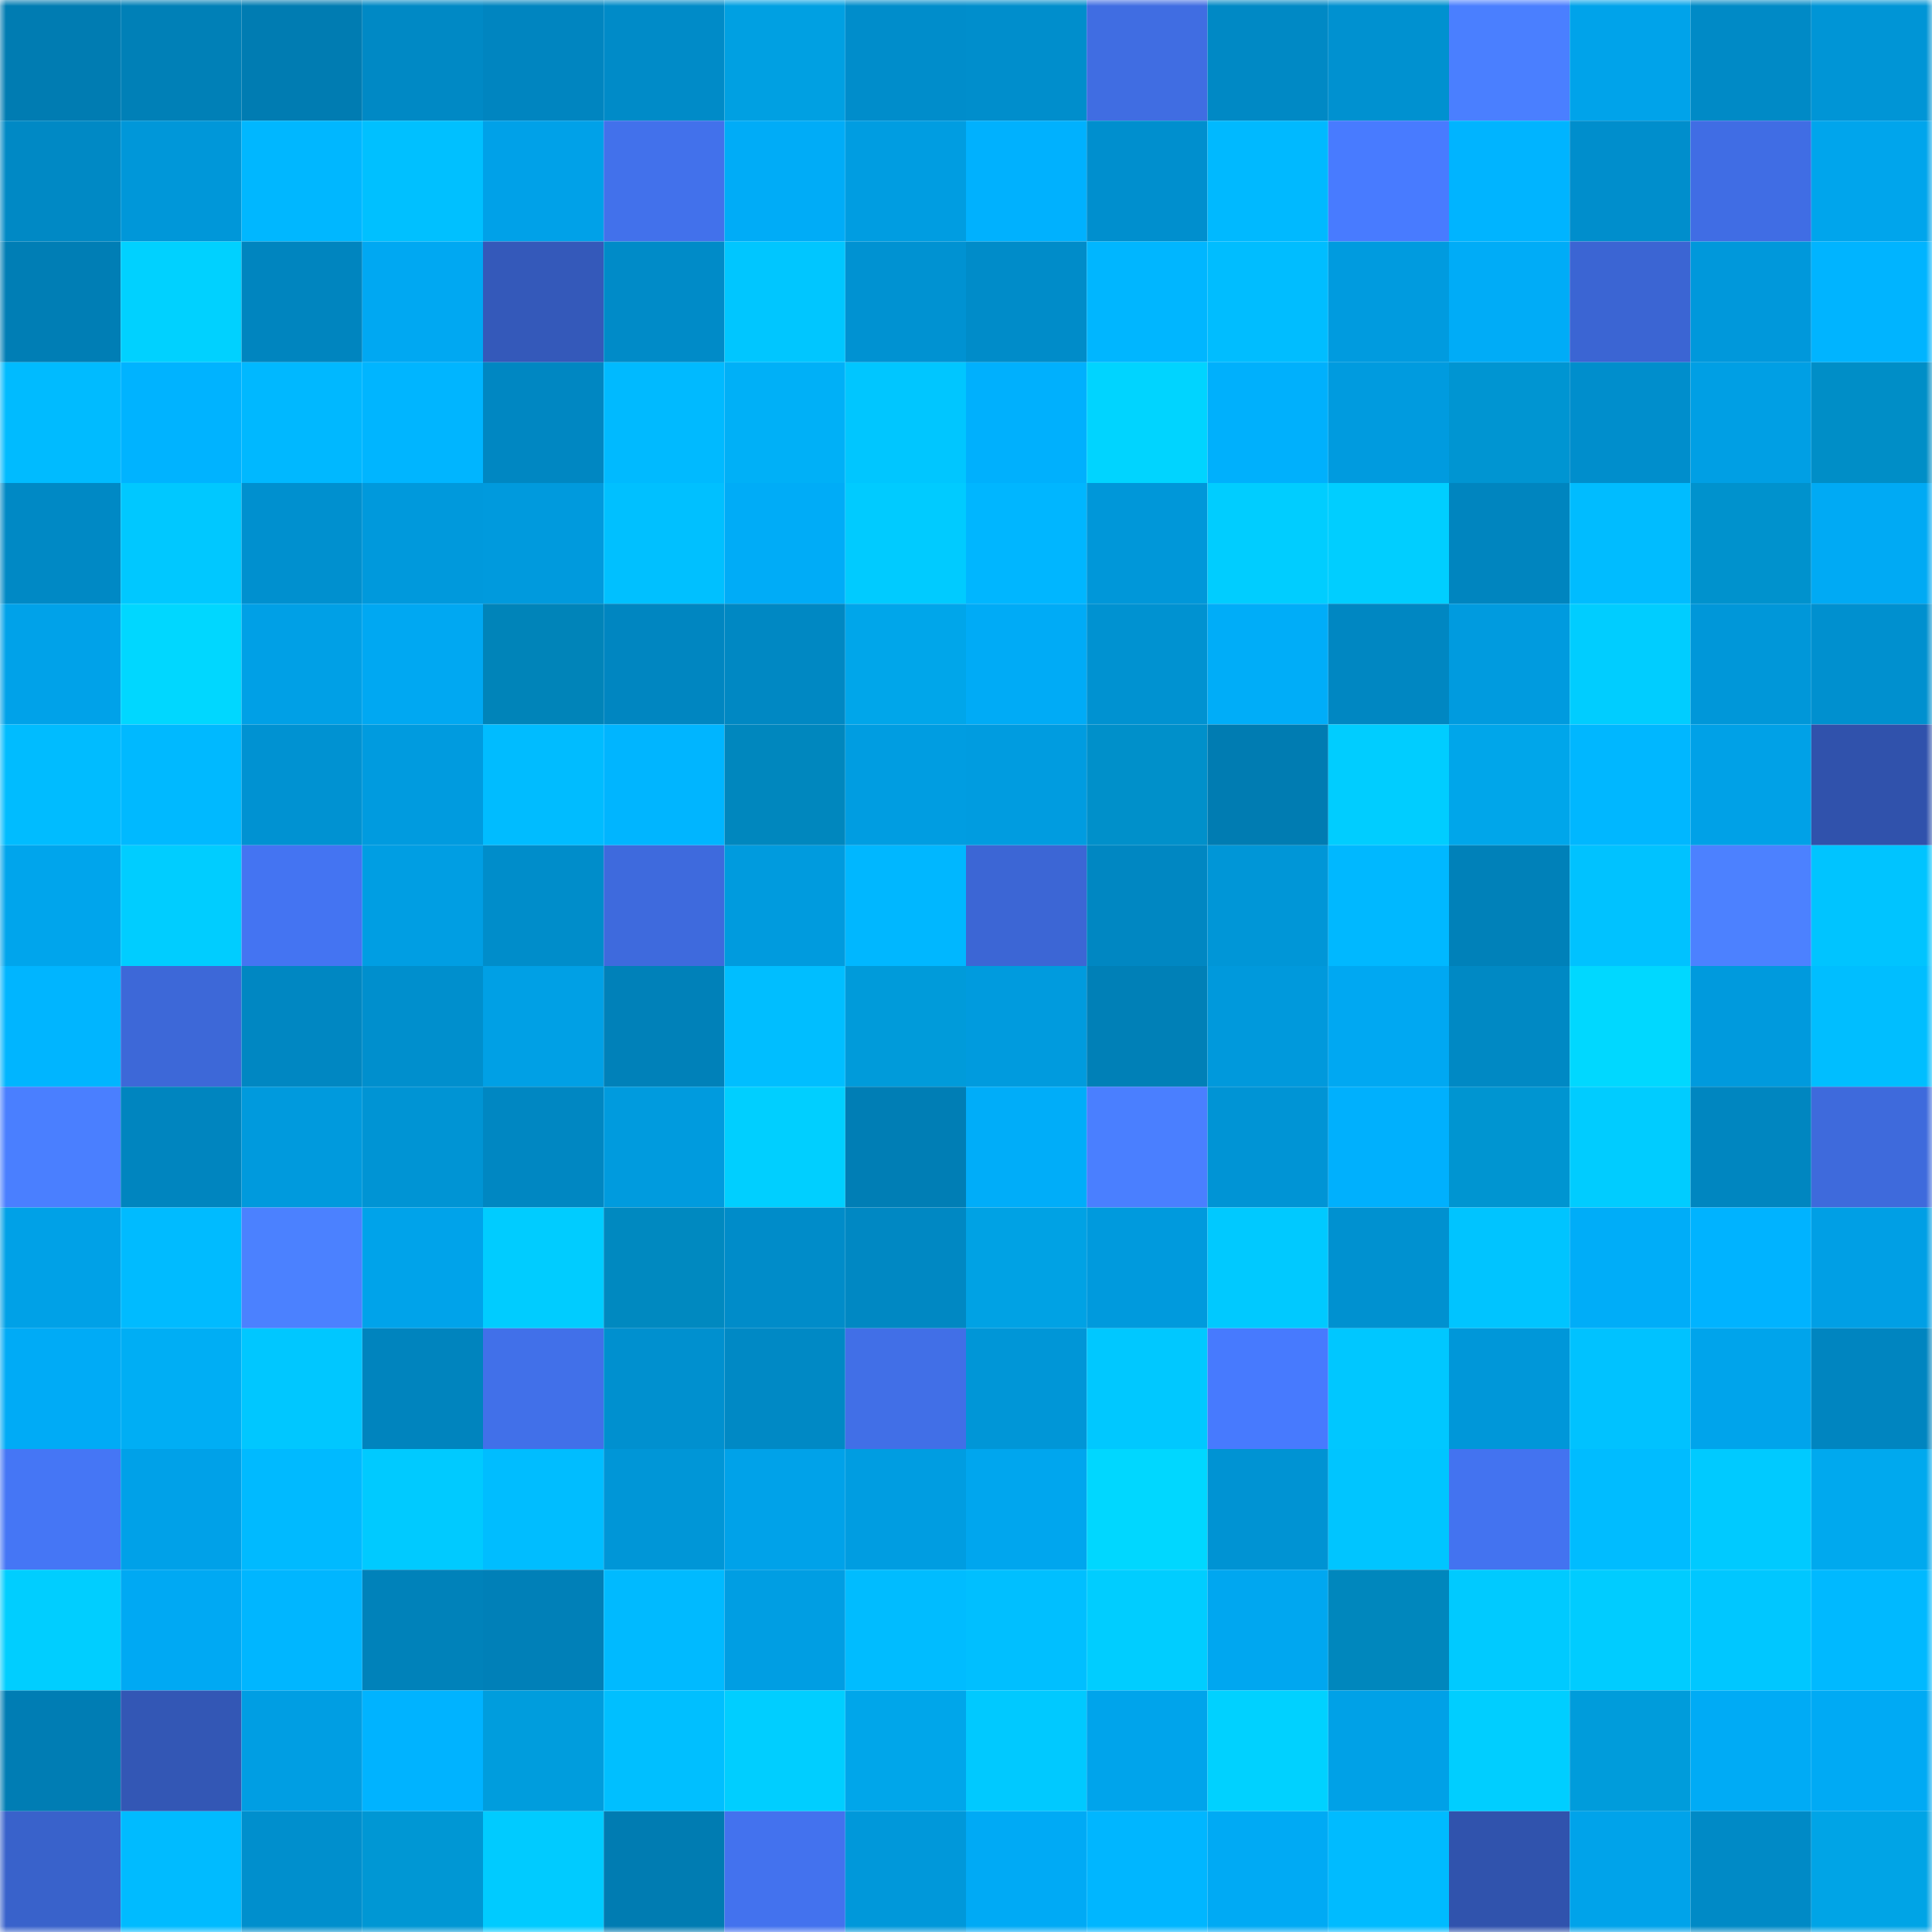 <svg viewBox="0 0 160 160" fill="none" role="img" xmlns="http://www.w3.org/2000/svg" width="240" height="240" name="ens%2Cmahito.eth"><mask id="148605987" mask-type="alpha" maskUnits="userSpaceOnUse" x="0" y="0" width="160" height="160"><rect width="160" height="160" fill="#FFFFFF"></rect></mask><g mask="url(#148605987)"><rect x="0" y="0" width="10" height="10" fill="#007cb2"></rect><rect x="10" y="0" width="10" height="10" fill="#0080b7"></rect><rect x="20" y="0" width="10" height="10" fill="#007cb2"></rect><rect x="30" y="0" width="10" height="10" fill="#0089c5"></rect><rect x="40" y="0" width="10" height="10" fill="#0085c0"></rect><rect x="50" y="0" width="10" height="10" fill="#008bc8"></rect><rect x="60" y="0" width="10" height="10" fill="#00a0e2"></rect><rect x="70" y="0" width="10" height="10" fill="#008dcb"></rect><rect x="80" y="0" width="10" height="10" fill="#008ecc"></rect><rect x="90" y="0" width="10" height="10" fill="#406de2"></rect><rect x="100" y="0" width="10" height="10" fill="#0089c5"></rect><rect x="110" y="0" width="10" height="10" fill="#0091d0"></rect><rect x="120" y="0" width="10" height="10" fill="#4a7fff"></rect><rect x="130" y="0" width="10" height="10" fill="#00a3ea"></rect><rect x="140" y="0" width="10" height="10" fill="#008ac6"></rect><rect x="150" y="0" width="10" height="10" fill="#0095d6"></rect><rect x="0" y="10" width="10" height="10" fill="#0089c5"></rect><rect x="10" y="10" width="10" height="10" fill="#0097d9"></rect><rect x="20" y="10" width="10" height="10" fill="#00b7ff"></rect><rect x="30" y="10" width="10" height="10" fill="#00c0ff"></rect><rect x="40" y="10" width="10" height="10" fill="#00a1e8"></rect><rect x="50" y="10" width="10" height="10" fill="#4271eb"></rect><rect x="60" y="10" width="10" height="10" fill="#00acf7"></rect><rect x="70" y="10" width="10" height="10" fill="#009de1"></rect><rect x="80" y="10" width="10" height="10" fill="#00b1fe"></rect><rect x="90" y="10" width="10" height="10" fill="#008fce"></rect><rect x="100" y="10" width="10" height="10" fill="#00b9ff"></rect><rect x="110" y="10" width="10" height="10" fill="#487bff"></rect><rect x="120" y="10" width="10" height="10" fill="#00b4ff"></rect><rect x="130" y="10" width="10" height="10" fill="#008ecc"></rect><rect x="140" y="10" width="10" height="10" fill="#406de4"></rect><rect x="150" y="10" width="10" height="10" fill="#00a5ec"></rect><rect x="0" y="20" width="10" height="10" fill="#007eb5"></rect><rect x="10" y="20" width="10" height="10" fill="#00d1ff"></rect><rect x="20" y="20" width="10" height="10" fill="#0085bf"></rect><rect x="30" y="20" width="10" height="10" fill="#00a8f2"></rect><rect x="40" y="20" width="10" height="10" fill="#3459ba"></rect><rect x="50" y="20" width="10" height="10" fill="#008bc8"></rect><rect x="60" y="20" width="10" height="10" fill="#00c6ff"></rect><rect x="70" y="20" width="10" height="10" fill="#0092d2"></rect><rect x="80" y="20" width="10" height="10" fill="#008cc9"></rect><rect x="90" y="20" width="10" height="10" fill="#00b6ff"></rect><rect x="100" y="20" width="10" height="10" fill="#00bdff"></rect><rect x="110" y="20" width="10" height="10" fill="#009bdf"></rect><rect x="120" y="20" width="10" height="10" fill="#00acf7"></rect><rect x="130" y="20" width="10" height="10" fill="#3b65d3"></rect><rect x="140" y="20" width="10" height="10" fill="#0098db"></rect><rect x="150" y="20" width="10" height="10" fill="#00b4ff"></rect><rect x="0" y="30" width="10" height="10" fill="#00bbff"></rect><rect x="10" y="30" width="10" height="10" fill="#00b3ff"></rect><rect x="20" y="30" width="10" height="10" fill="#00b8ff"></rect><rect x="30" y="30" width="10" height="10" fill="#00b5ff"></rect><rect x="40" y="30" width="10" height="10" fill="#0087c2"></rect><rect x="50" y="30" width="10" height="10" fill="#00baff"></rect><rect x="60" y="30" width="10" height="10" fill="#00b0f7"></rect><rect x="70" y="30" width="10" height="10" fill="#00c6ff"></rect><rect x="80" y="30" width="10" height="10" fill="#00b0fd"></rect><rect x="90" y="30" width="10" height="10" fill="#00d4ff"></rect><rect x="100" y="30" width="10" height="10" fill="#00b0fc"></rect><rect x="110" y="30" width="10" height="10" fill="#009bdf"></rect><rect x="120" y="30" width="10" height="10" fill="#0095d2"></rect><rect x="130" y="30" width="10" height="10" fill="#008ecc"></rect><rect x="140" y="30" width="10" height="10" fill="#009fe4"></rect><rect x="150" y="30" width="10" height="10" fill="#008ec7"></rect><rect x="0" y="40" width="10" height="10" fill="#0089c5"></rect><rect x="10" y="40" width="10" height="10" fill="#00c8ff"></rect><rect x="20" y="40" width="10" height="10" fill="#0090cf"></rect><rect x="30" y="40" width="10" height="10" fill="#0099dc"></rect><rect x="40" y="40" width="10" height="10" fill="#009add"></rect><rect x="50" y="40" width="10" height="10" fill="#00c0ff"></rect><rect x="60" y="40" width="10" height="10" fill="#00acf7"></rect><rect x="70" y="40" width="10" height="10" fill="#00cbff"></rect><rect x="80" y="40" width="10" height="10" fill="#00b6ff"></rect><rect x="90" y="40" width="10" height="10" fill="#0097d9"></rect><rect x="100" y="40" width="10" height="10" fill="#00cdff"></rect><rect x="110" y="40" width="10" height="10" fill="#00ceff"></rect><rect x="120" y="40" width="10" height="10" fill="#0085bf"></rect><rect x="130" y="40" width="10" height="10" fill="#00bcff"></rect><rect x="140" y="40" width="10" height="10" fill="#0092cd"></rect><rect x="150" y="40" width="10" height="10" fill="#00aaf4"></rect><rect x="0" y="50" width="10" height="10" fill="#00a2e9"></rect><rect x="10" y="50" width="10" height="10" fill="#00d7ff"></rect><rect x="20" y="50" width="10" height="10" fill="#00a0e6"></rect><rect x="30" y="50" width="10" height="10" fill="#00a8f2"></rect><rect x="40" y="50" width="10" height="10" fill="#0084b9"></rect><rect x="50" y="50" width="10" height="10" fill="#0086c1"></rect><rect x="60" y="50" width="10" height="10" fill="#0088c3"></rect><rect x="70" y="50" width="10" height="10" fill="#00a6ea"></rect><rect x="80" y="50" width="10" height="10" fill="#00abf6"></rect><rect x="90" y="50" width="10" height="10" fill="#0092d1"></rect><rect x="100" y="50" width="10" height="10" fill="#00adf8"></rect><rect x="110" y="50" width="10" height="10" fill="#0087c2"></rect><rect x="120" y="50" width="10" height="10" fill="#009bdf"></rect><rect x="130" y="50" width="10" height="10" fill="#00cdff"></rect><rect x="140" y="50" width="10" height="10" fill="#0097d9"></rect><rect x="150" y="50" width="10" height="10" fill="#0090cf"></rect><rect x="0" y="60" width="10" height="10" fill="#00bcff"></rect><rect x="10" y="60" width="10" height="10" fill="#00b9ff"></rect><rect x="20" y="60" width="10" height="10" fill="#0092d2"></rect><rect x="30" y="60" width="10" height="10" fill="#009bdf"></rect><rect x="40" y="60" width="10" height="10" fill="#00bcff"></rect><rect x="50" y="60" width="10" height="10" fill="#00b5ff"></rect><rect x="60" y="60" width="10" height="10" fill="#0087be"></rect><rect x="70" y="60" width="10" height="10" fill="#009de1"></rect><rect x="80" y="60" width="10" height="10" fill="#009ce0"></rect><rect x="90" y="60" width="10" height="10" fill="#0090ca"></rect><rect x="100" y="60" width="10" height="10" fill="#007cb2"></rect><rect x="110" y="60" width="10" height="10" fill="#00cdff"></rect><rect x="120" y="60" width="10" height="10" fill="#00a6ea"></rect><rect x="130" y="60" width="10" height="10" fill="#00b7ff"></rect><rect x="140" y="60" width="10" height="10" fill="#00a1e7"></rect><rect x="150" y="60" width="10" height="10" fill="#3052ac"></rect><rect x="0" y="70" width="10" height="10" fill="#00a5ec"></rect><rect x="10" y="70" width="10" height="10" fill="#00cdff"></rect><rect x="20" y="70" width="10" height="10" fill="#4474f2"></rect><rect x="30" y="70" width="10" height="10" fill="#009ee3"></rect><rect x="40" y="70" width="10" height="10" fill="#008dca"></rect><rect x="50" y="70" width="10" height="10" fill="#3e6add"></rect><rect x="60" y="70" width="10" height="10" fill="#009bde"></rect><rect x="70" y="70" width="10" height="10" fill="#00b7ff"></rect><rect x="80" y="70" width="10" height="10" fill="#3c66d5"></rect><rect x="90" y="70" width="10" height="10" fill="#0087c2"></rect><rect x="100" y="70" width="10" height="10" fill="#0096d7"></rect><rect x="110" y="70" width="10" height="10" fill="#00b8ff"></rect><rect x="120" y="70" width="10" height="10" fill="#0081b9"></rect><rect x="130" y="70" width="10" height="10" fill="#00c2ff"></rect><rect x="140" y="70" width="10" height="10" fill="#4c81ff"></rect><rect x="150" y="70" width="10" height="10" fill="#00c4ff"></rect><rect x="0" y="80" width="10" height="10" fill="#00b5ff"></rect><rect x="10" y="80" width="10" height="10" fill="#3d68d8"></rect><rect x="20" y="80" width="10" height="10" fill="#0087c2"></rect><rect x="30" y="80" width="10" height="10" fill="#008fcd"></rect><rect x="40" y="80" width="10" height="10" fill="#00a0e5"></rect><rect x="50" y="80" width="10" height="10" fill="#0081b9"></rect><rect x="60" y="80" width="10" height="10" fill="#00beff"></rect><rect x="70" y="80" width="10" height="10" fill="#009bda"></rect><rect x="80" y="80" width="10" height="10" fill="#009bde"></rect><rect x="90" y="80" width="10" height="10" fill="#0080b7"></rect><rect x="100" y="80" width="10" height="10" fill="#0099dc"></rect><rect x="110" y="80" width="10" height="10" fill="#00a8f2"></rect><rect x="120" y="80" width="10" height="10" fill="#0089c4"></rect><rect x="130" y="80" width="10" height="10" fill="#00d8ff"></rect><rect x="140" y="80" width="10" height="10" fill="#009add"></rect><rect x="150" y="80" width="10" height="10" fill="#00beff"></rect><rect x="0" y="90" width="10" height="10" fill="#4a7fff"></rect><rect x="10" y="90" width="10" height="10" fill="#0085bf"></rect><rect x="20" y="90" width="10" height="10" fill="#009add"></rect><rect x="30" y="90" width="10" height="10" fill="#0094d4"></rect><rect x="40" y="90" width="10" height="10" fill="#0087c2"></rect><rect x="50" y="90" width="10" height="10" fill="#009bde"></rect><rect x="60" y="90" width="10" height="10" fill="#00cfff"></rect><rect x="70" y="90" width="10" height="10" fill="#007eb5"></rect><rect x="80" y="90" width="10" height="10" fill="#00adf9"></rect><rect x="90" y="90" width="10" height="10" fill="#4a7fff"></rect><rect x="100" y="90" width="10" height="10" fill="#0094d5"></rect><rect x="110" y="90" width="10" height="10" fill="#00b0fd"></rect><rect x="120" y="90" width="10" height="10" fill="#0095d1"></rect><rect x="130" y="90" width="10" height="10" fill="#00ccff"></rect><rect x="140" y="90" width="10" height="10" fill="#0086c0"></rect><rect x="150" y="90" width="10" height="10" fill="#3e6adc"></rect><rect x="0" y="100" width="10" height="10" fill="#00a1e7"></rect><rect x="10" y="100" width="10" height="10" fill="#00bbff"></rect><rect x="20" y="100" width="10" height="10" fill="#4b81ff"></rect><rect x="30" y="100" width="10" height="10" fill="#00a3ea"></rect><rect x="40" y="100" width="10" height="10" fill="#00ccff"></rect><rect x="50" y="100" width="10" height="10" fill="#0089c0"></rect><rect x="60" y="100" width="10" height="10" fill="#008cc9"></rect><rect x="70" y="100" width="10" height="10" fill="#0088c3"></rect><rect x="80" y="100" width="10" height="10" fill="#00a2e4"></rect><rect x="90" y="100" width="10" height="10" fill="#009add"></rect><rect x="100" y="100" width="10" height="10" fill="#00c9ff"></rect><rect x="110" y="100" width="10" height="10" fill="#0091d0"></rect><rect x="120" y="100" width="10" height="10" fill="#00c4ff"></rect><rect x="130" y="100" width="10" height="10" fill="#00adf8"></rect><rect x="140" y="100" width="10" height="10" fill="#00b3ff"></rect><rect x="150" y="100" width="10" height="10" fill="#009fe5"></rect><rect x="0" y="110" width="10" height="10" fill="#00abf6"></rect><rect x="10" y="110" width="10" height="10" fill="#00aef4"></rect><rect x="20" y="110" width="10" height="10" fill="#00c7ff"></rect><rect x="30" y="110" width="10" height="10" fill="#0084be"></rect><rect x="40" y="110" width="10" height="10" fill="#4170e9"></rect><rect x="50" y="110" width="10" height="10" fill="#0090cf"></rect><rect x="60" y="110" width="10" height="10" fill="#0089c5"></rect><rect x="70" y="110" width="10" height="10" fill="#416fe7"></rect><rect x="80" y="110" width="10" height="10" fill="#0096d7"></rect><rect x="90" y="110" width="10" height="10" fill="#00c8ff"></rect><rect x="100" y="110" width="10" height="10" fill="#477afe"></rect><rect x="110" y="110" width="10" height="10" fill="#00c7ff"></rect><rect x="120" y="110" width="10" height="10" fill="#0097d9"></rect><rect x="130" y="110" width="10" height="10" fill="#00c2ff"></rect><rect x="140" y="110" width="10" height="10" fill="#00a4eb"></rect><rect x="150" y="110" width="10" height="10" fill="#0085c0"></rect><rect x="0" y="120" width="10" height="10" fill="#4576f5"></rect><rect x="10" y="120" width="10" height="10" fill="#00a1e8"></rect><rect x="20" y="120" width="10" height="10" fill="#00baff"></rect><rect x="30" y="120" width="10" height="10" fill="#00caff"></rect><rect x="40" y="120" width="10" height="10" fill="#00bdff"></rect><rect x="50" y="120" width="10" height="10" fill="#0096d7"></rect><rect x="60" y="120" width="10" height="10" fill="#00a2e9"></rect><rect x="70" y="120" width="10" height="10" fill="#009de1"></rect><rect x="80" y="120" width="10" height="10" fill="#00a6ee"></rect><rect x="90" y="120" width="10" height="10" fill="#00d7ff"></rect><rect x="100" y="120" width="10" height="10" fill="#0093d3"></rect><rect x="110" y="120" width="10" height="10" fill="#00c5ff"></rect><rect x="120" y="120" width="10" height="10" fill="#4373f0"></rect><rect x="130" y="120" width="10" height="10" fill="#00bcff"></rect><rect x="140" y="120" width="10" height="10" fill="#00caff"></rect><rect x="150" y="120" width="10" height="10" fill="#00a9ee"></rect><rect x="0" y="130" width="10" height="10" fill="#00ceff"></rect><rect x="10" y="130" width="10" height="10" fill="#00a9f3"></rect><rect x="20" y="130" width="10" height="10" fill="#00b6ff"></rect><rect x="30" y="130" width="10" height="10" fill="#0082ba"></rect><rect x="40" y="130" width="10" height="10" fill="#0080b8"></rect><rect x="50" y="130" width="10" height="10" fill="#00baff"></rect><rect x="60" y="130" width="10" height="10" fill="#009ee3"></rect><rect x="70" y="130" width="10" height="10" fill="#00bcff"></rect><rect x="80" y="130" width="10" height="10" fill="#00bfff"></rect><rect x="90" y="130" width="10" height="10" fill="#00cdff"></rect><rect x="100" y="130" width="10" height="10" fill="#00a7f0"></rect><rect x="110" y="130" width="10" height="10" fill="#0087bd"></rect><rect x="120" y="130" width="10" height="10" fill="#00caff"></rect><rect x="130" y="130" width="10" height="10" fill="#00ccff"></rect><rect x="140" y="130" width="10" height="10" fill="#00c7ff"></rect><rect x="150" y="130" width="10" height="10" fill="#00b9ff"></rect><rect x="0" y="140" width="10" height="10" fill="#007db4"></rect><rect x="10" y="140" width="10" height="10" fill="#3357b5"></rect><rect x="20" y="140" width="10" height="10" fill="#009ee3"></rect><rect x="30" y="140" width="10" height="10" fill="#00b3ff"></rect><rect x="40" y="140" width="10" height="10" fill="#009ddd"></rect><rect x="50" y="140" width="10" height="10" fill="#00bfff"></rect><rect x="60" y="140" width="10" height="10" fill="#00ceff"></rect><rect x="70" y="140" width="10" height="10" fill="#00a6ea"></rect><rect x="80" y="140" width="10" height="10" fill="#00c9ff"></rect><rect x="90" y="140" width="10" height="10" fill="#00a4eb"></rect><rect x="100" y="140" width="10" height="10" fill="#00d1ff"></rect><rect x="110" y="140" width="10" height="10" fill="#00a1e7"></rect><rect x="120" y="140" width="10" height="10" fill="#00ceff"></rect><rect x="130" y="140" width="10" height="10" fill="#009cdb"></rect><rect x="140" y="140" width="10" height="10" fill="#00abf5"></rect><rect x="150" y="140" width="10" height="10" fill="#00aaf4"></rect><rect x="0" y="150" width="10" height="10" fill="#3962cb"></rect><rect x="10" y="150" width="10" height="10" fill="#00bbff"></rect><rect x="20" y="150" width="10" height="10" fill="#008fcd"></rect><rect x="30" y="150" width="10" height="10" fill="#0097d4"></rect><rect x="40" y="150" width="10" height="10" fill="#00cbff"></rect><rect x="50" y="150" width="10" height="10" fill="#007cb2"></rect><rect x="60" y="150" width="10" height="10" fill="#4372ee"></rect><rect x="70" y="150" width="10" height="10" fill="#0098da"></rect><rect x="80" y="150" width="10" height="10" fill="#00aaf5"></rect><rect x="90" y="150" width="10" height="10" fill="#00b6ff"></rect><rect x="100" y="150" width="10" height="10" fill="#00aaf4"></rect><rect x="110" y="150" width="10" height="10" fill="#00bbff"></rect><rect x="120" y="150" width="10" height="10" fill="#3053ad"></rect><rect x="130" y="150" width="10" height="10" fill="#00a3ea"></rect><rect x="140" y="150" width="10" height="10" fill="#008ac6"></rect><rect x="150" y="150" width="10" height="10" fill="#00a4e6"></rect></g></svg>